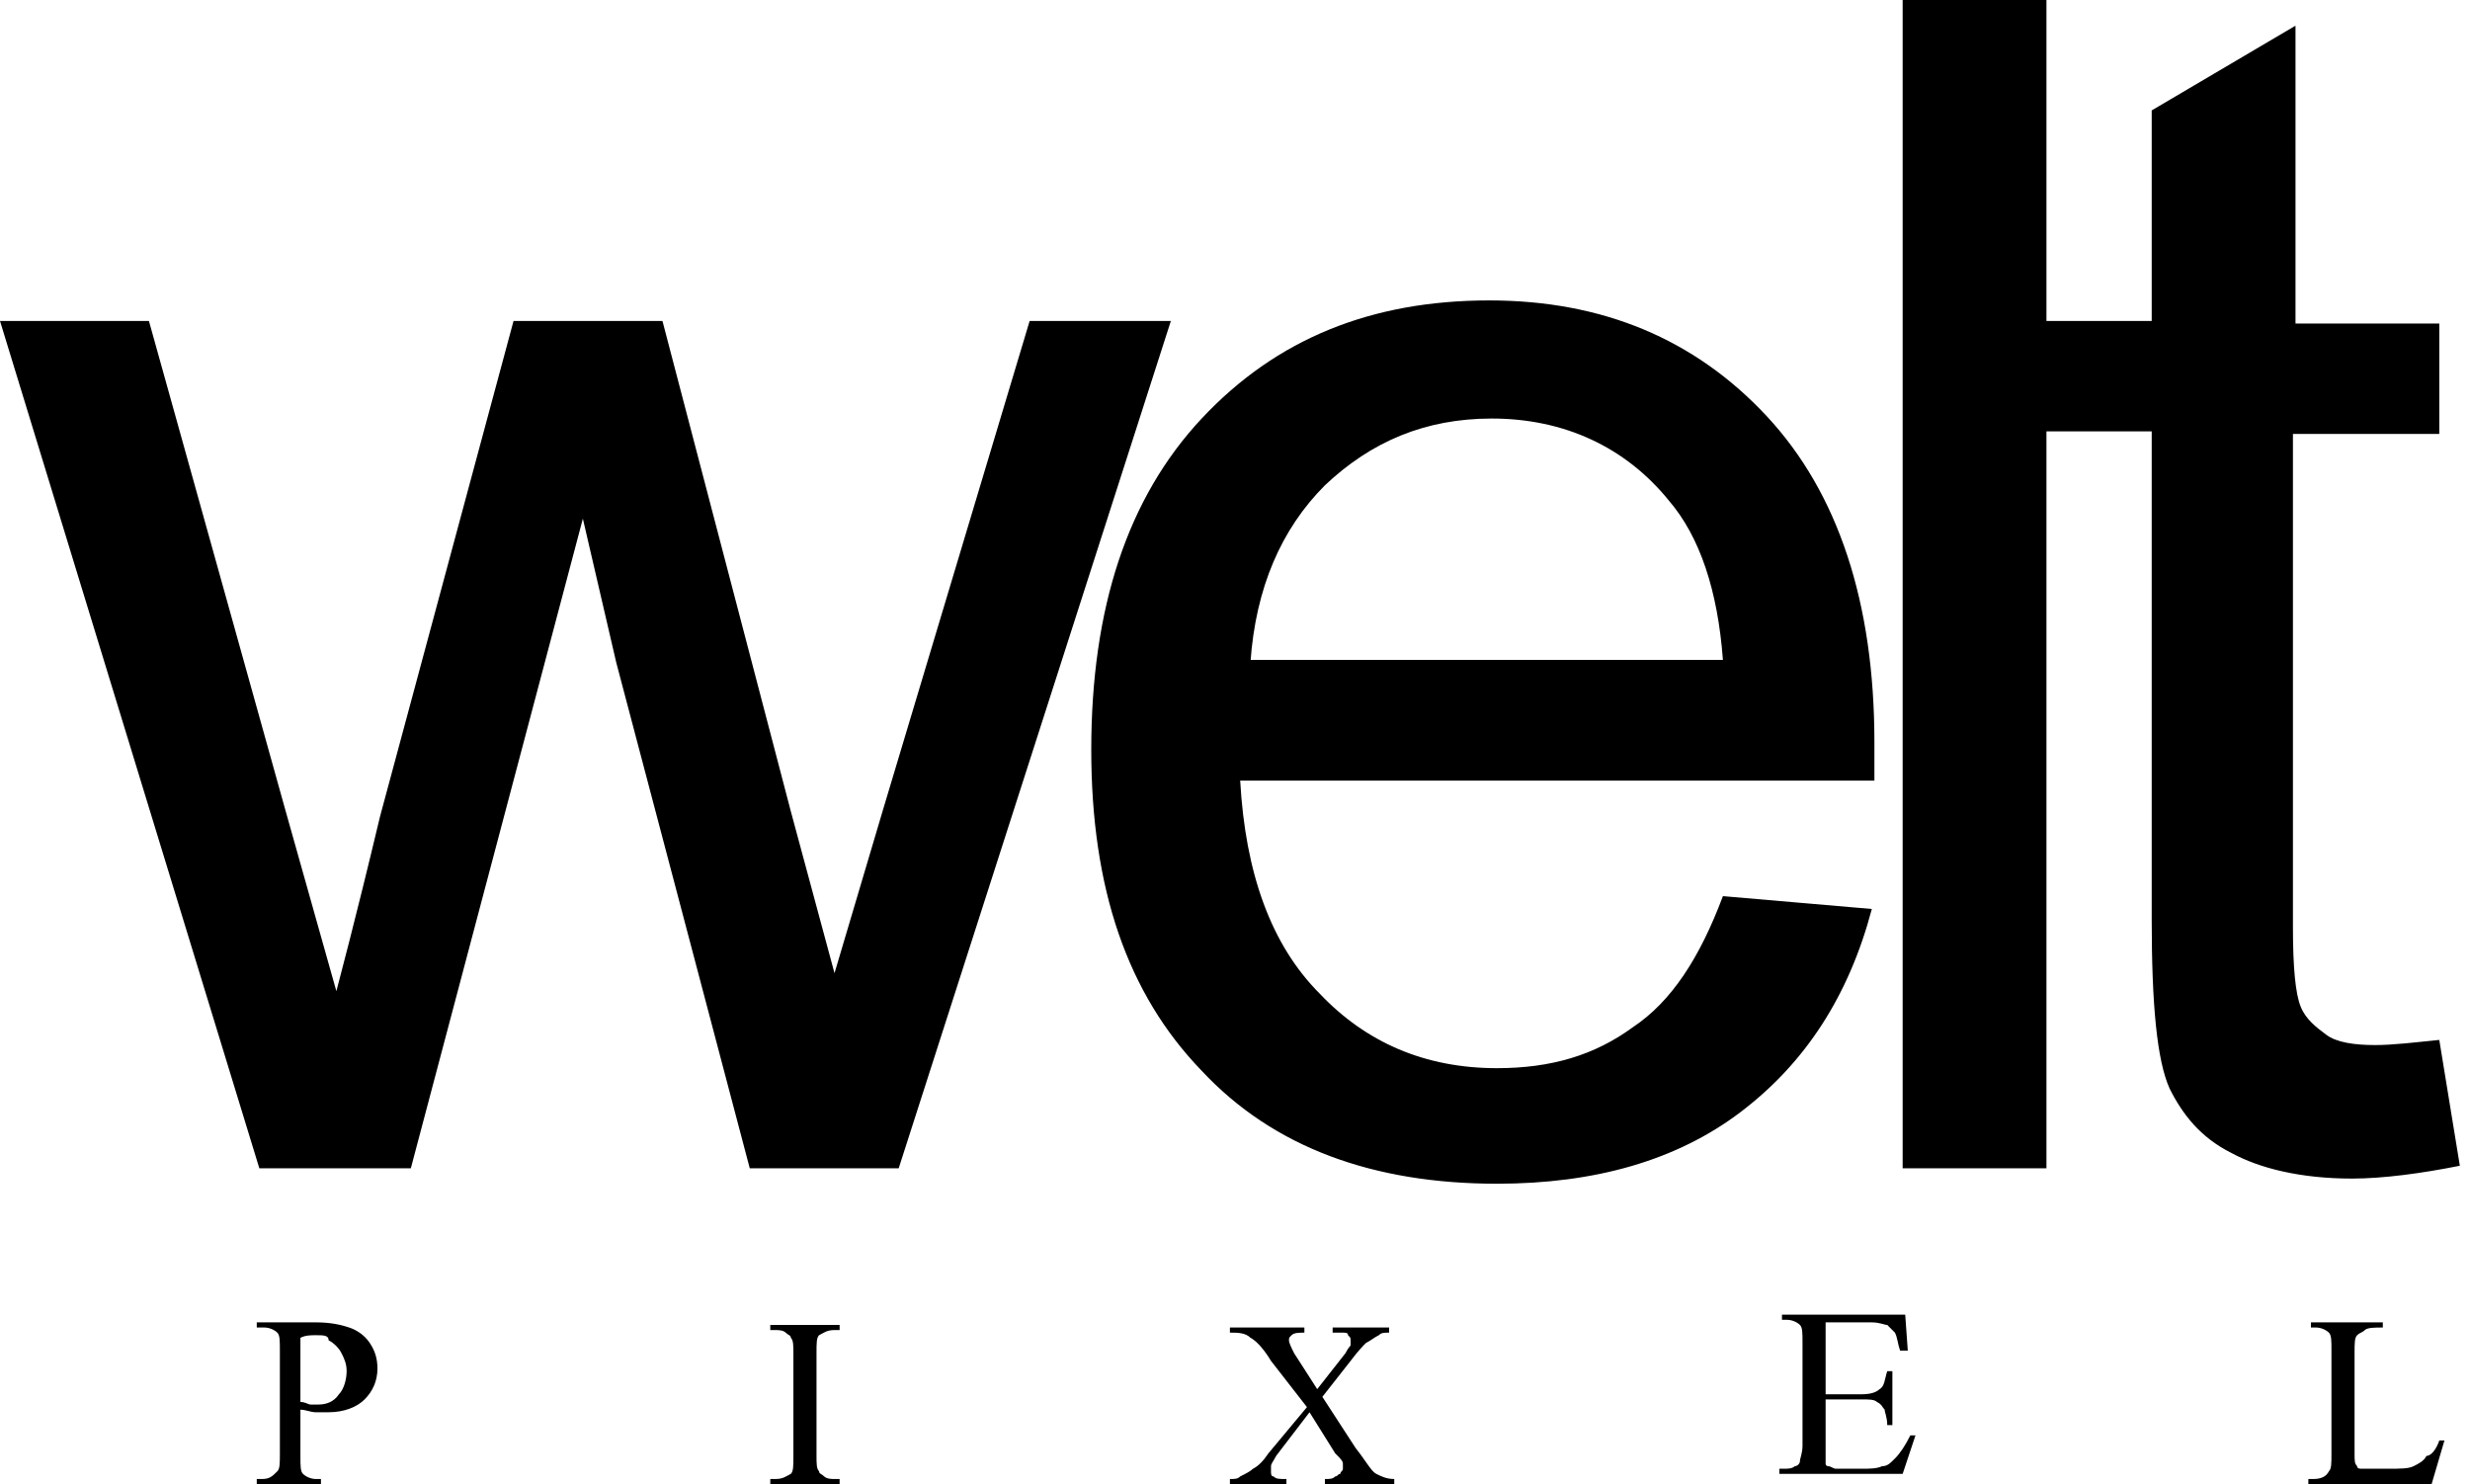 <svg width="233" height="140" viewBox="0 0 233 140" fill="none" xmlns="http://www.w3.org/2000/svg">
<path d="M230.103 98.097C227.681 98.339 225.744 98.581 224.048 98.581C222.11 98.581 220.415 98.339 219.446 97.612C218.477 96.886 217.508 96.159 217.024 94.948C216.539 93.737 216.297 91.315 216.297 87.439V40.934H230.103V30.519H216.539V2.422L202.975 10.415V30.277H193.045V40.692H202.975V86.713C202.975 94.706 203.46 100.034 204.671 102.699C205.882 105.121 207.578 107.301 210.484 108.754C213.148 110.207 217.024 111.176 221.868 111.176C224.775 111.176 228.408 110.692 232.041 109.965L230.103 98.097ZM179.481 110.207H193.045V0H179.481V110.207ZM117.958 62.491C118.443 55.467 120.865 49.896 124.983 45.779C129.342 41.661 134.429 39.481 140.726 39.481C147.508 39.481 153.322 42.145 157.439 47.232C160.346 50.623 162.041 55.709 162.526 62.249H117.958V62.491ZM162.526 84.533C160.346 90.346 157.681 94.463 154.048 96.886C150.415 99.55 146.297 100.761 141.211 100.761C134.429 100.761 128.858 98.339 124.498 93.737C119.896 89.135 117.474 82.353 116.989 73.633H176.816C176.816 71.938 176.816 70.727 176.816 70C176.816 56.92 173.425 46.505 166.643 39.239C159.861 31.972 151.142 28.339 140.484 28.339C129.342 28.339 120.38 31.972 113.356 39.481C106.332 46.989 102.941 57.405 102.941 70.727C102.941 83.806 106.332 93.737 113.356 101.003C120.138 108.27 129.585 111.661 141.211 111.661C150.415 111.661 158.166 109.481 164.221 104.879C170.277 100.277 174.394 93.979 176.574 85.744L162.526 84.533ZM24.464 110.207L0 30.277H14.048L26.886 76.297L31.73 93.495C31.972 92.526 33.426 87.197 35.848 77.024L48.443 30.277H62.491L74.602 76.54L78.72 91.799L83.322 76.297L97.128 30.277H110.45L84.775 110.207H70.727L58.131 62.491L54.983 48.927L38.754 110.207H24.464Z" fill="black"/>
<path d="M28.339 132.249C28.823 132.249 29.066 132.491 29.308 132.491C29.55 132.491 29.792 132.491 30.034 132.491C30.761 132.491 31.488 132.249 31.972 131.522C32.456 131.038 32.699 130.069 32.699 129.342C32.699 128.616 32.456 128.131 32.214 127.647C31.972 127.162 31.488 126.678 31.003 126.436C31.003 125.951 30.519 125.951 29.792 125.951C29.308 125.951 28.823 125.951 28.339 126.194V132.249V132.249ZM28.339 132.976V137.335C28.339 138.304 28.339 138.789 28.581 139.031C28.823 139.273 29.308 139.515 29.792 139.515H30.276V140H24.221V139.515H24.706C25.432 139.515 25.674 139.273 26.159 138.789C26.401 138.546 26.401 138.062 26.401 137.093V127.405C26.401 126.436 26.401 125.951 26.159 125.709C25.917 125.467 25.432 125.225 24.948 125.225H24.221V124.74H29.792C31.245 124.74 32.214 124.982 32.941 125.225C33.667 125.467 34.394 125.951 34.879 126.678C35.363 127.405 35.605 128.131 35.605 129.1C35.605 130.311 35.121 131.28 34.394 132.007C33.667 132.733 32.456 133.218 31.003 133.218C30.761 133.218 30.276 133.218 29.792 133.218C29.308 133.218 28.823 132.976 28.339 132.976Z" fill="black"/>
<path d="M79.203 139.515V139.999H72.663V139.515H73.147C73.874 139.515 74.116 139.273 74.601 139.03C74.843 138.788 74.843 138.304 74.843 137.335V127.646C74.843 126.92 74.843 126.435 74.601 126.193C74.601 125.951 74.359 125.951 74.116 125.709C73.874 125.466 73.39 125.466 73.147 125.466H72.663V124.982H79.203V125.466H78.718C77.992 125.466 77.75 125.709 77.265 125.951C77.023 126.193 77.023 126.677 77.023 127.646V137.335C77.023 138.062 77.023 138.546 77.265 138.788C77.265 139.03 77.507 139.03 77.75 139.273C77.992 139.515 78.476 139.515 78.718 139.515H79.203Z" fill="black"/>
<path d="M124.741 131.764L127.889 136.609C128.858 137.82 129.343 138.789 129.827 139.031C130.312 139.273 130.796 139.515 131.523 139.515V140H124.983V139.515C125.467 139.515 125.71 139.515 125.952 139.273C126.194 139.273 126.194 139.031 126.436 139.031C126.436 138.789 126.678 138.789 126.678 138.546C126.678 138.304 126.678 138.304 126.678 138.062C126.678 137.82 126.436 137.578 125.952 137.093L123.53 133.218L120.381 137.335C120.139 137.82 119.896 138.062 119.896 138.304C119.896 138.546 119.896 138.546 119.896 138.789C119.896 139.031 119.896 139.273 120.139 139.273C120.381 139.515 120.623 139.515 121.35 139.515V140H116.021V139.515C116.505 139.515 116.748 139.515 116.99 139.273C117.474 139.031 117.959 138.789 118.201 138.546C118.685 138.304 119.17 137.82 119.654 137.093L123.287 132.733L119.896 128.373C119.17 127.162 118.443 126.436 117.959 126.193C117.474 125.709 116.748 125.709 116.021 125.709V125.225H123.045V125.709C122.561 125.709 122.076 125.709 121.834 125.951C121.592 126.193 121.592 126.193 121.592 126.436C121.592 126.678 121.834 127.162 122.076 127.647L124.256 131.038L126.921 127.647C127.163 127.162 127.405 126.92 127.405 126.92C127.405 126.678 127.405 126.678 127.405 126.436C127.405 126.193 127.405 126.193 127.163 125.951C127.163 125.709 126.921 125.709 126.678 125.709C126.436 125.709 126.194 125.709 125.71 125.709V125.225H131.038V125.709C130.554 125.709 130.312 125.709 130.069 125.951C129.585 126.193 129.343 126.436 128.858 126.678C128.616 126.92 128.132 127.405 127.405 128.373L124.741 131.764Z" fill="black"/>
<path d="M172.214 125.71V131.523H175.605C176.574 131.523 177.059 131.281 177.301 131.038C177.785 130.796 177.785 130.07 178.027 129.343H178.512V134.429H178.027C178.027 133.703 177.785 133.218 177.785 132.976C177.543 132.734 177.543 132.492 177.059 132.249C176.816 132.007 176.332 132.007 175.605 132.007H172.214V136.852C172.214 137.578 172.214 137.82 172.214 138.063C172.214 138.305 172.457 138.305 172.457 138.305C172.699 138.305 172.941 138.547 173.183 138.547H175.605C176.332 138.547 177.059 138.547 177.543 138.305C178.028 138.305 178.27 138.063 178.754 137.578C179.239 137.094 179.723 136.367 180.207 135.398H180.692L179.481 139.031H167.854V138.547H168.339C168.581 138.547 169.066 138.547 169.308 138.305C169.55 138.305 169.792 138.063 169.792 137.82C169.792 137.578 170.034 137.094 170.034 136.367V126.679C170.034 125.71 170.034 125.225 169.792 124.983C169.55 124.741 169.066 124.499 168.581 124.499H168.097V124.014H179.723L179.965 127.405H179.239C178.996 126.679 178.996 126.194 178.754 125.71C178.512 125.467 178.27 125.225 178.027 124.983C177.785 124.983 177.301 124.741 176.574 124.741H172.214V125.71V125.71Z" fill="black"/>
<path d="M230.104 135.882H230.589L229.378 140H217.751V139.515H218.236C218.963 139.515 219.447 139.273 219.689 138.789C219.931 138.546 219.931 138.062 219.931 137.093V127.405C219.931 126.436 219.931 125.951 219.689 125.709C219.447 125.467 218.963 125.225 218.478 125.225H217.994V124.74H224.776V125.225C224.049 125.225 223.322 125.225 223.08 125.467C222.838 125.709 222.596 125.709 222.354 125.951C222.111 126.194 222.111 126.678 222.111 127.647V137.093C222.111 137.82 222.111 138.062 222.354 138.304C222.354 138.546 222.596 138.546 222.838 138.546C223.08 138.546 223.565 138.546 224.533 138.546H225.26C226.471 138.546 227.198 138.546 227.682 138.304C228.167 138.062 228.651 137.82 228.893 137.335C229.378 137.335 229.862 136.609 230.104 135.882Z" fill="black"/>
</svg>

